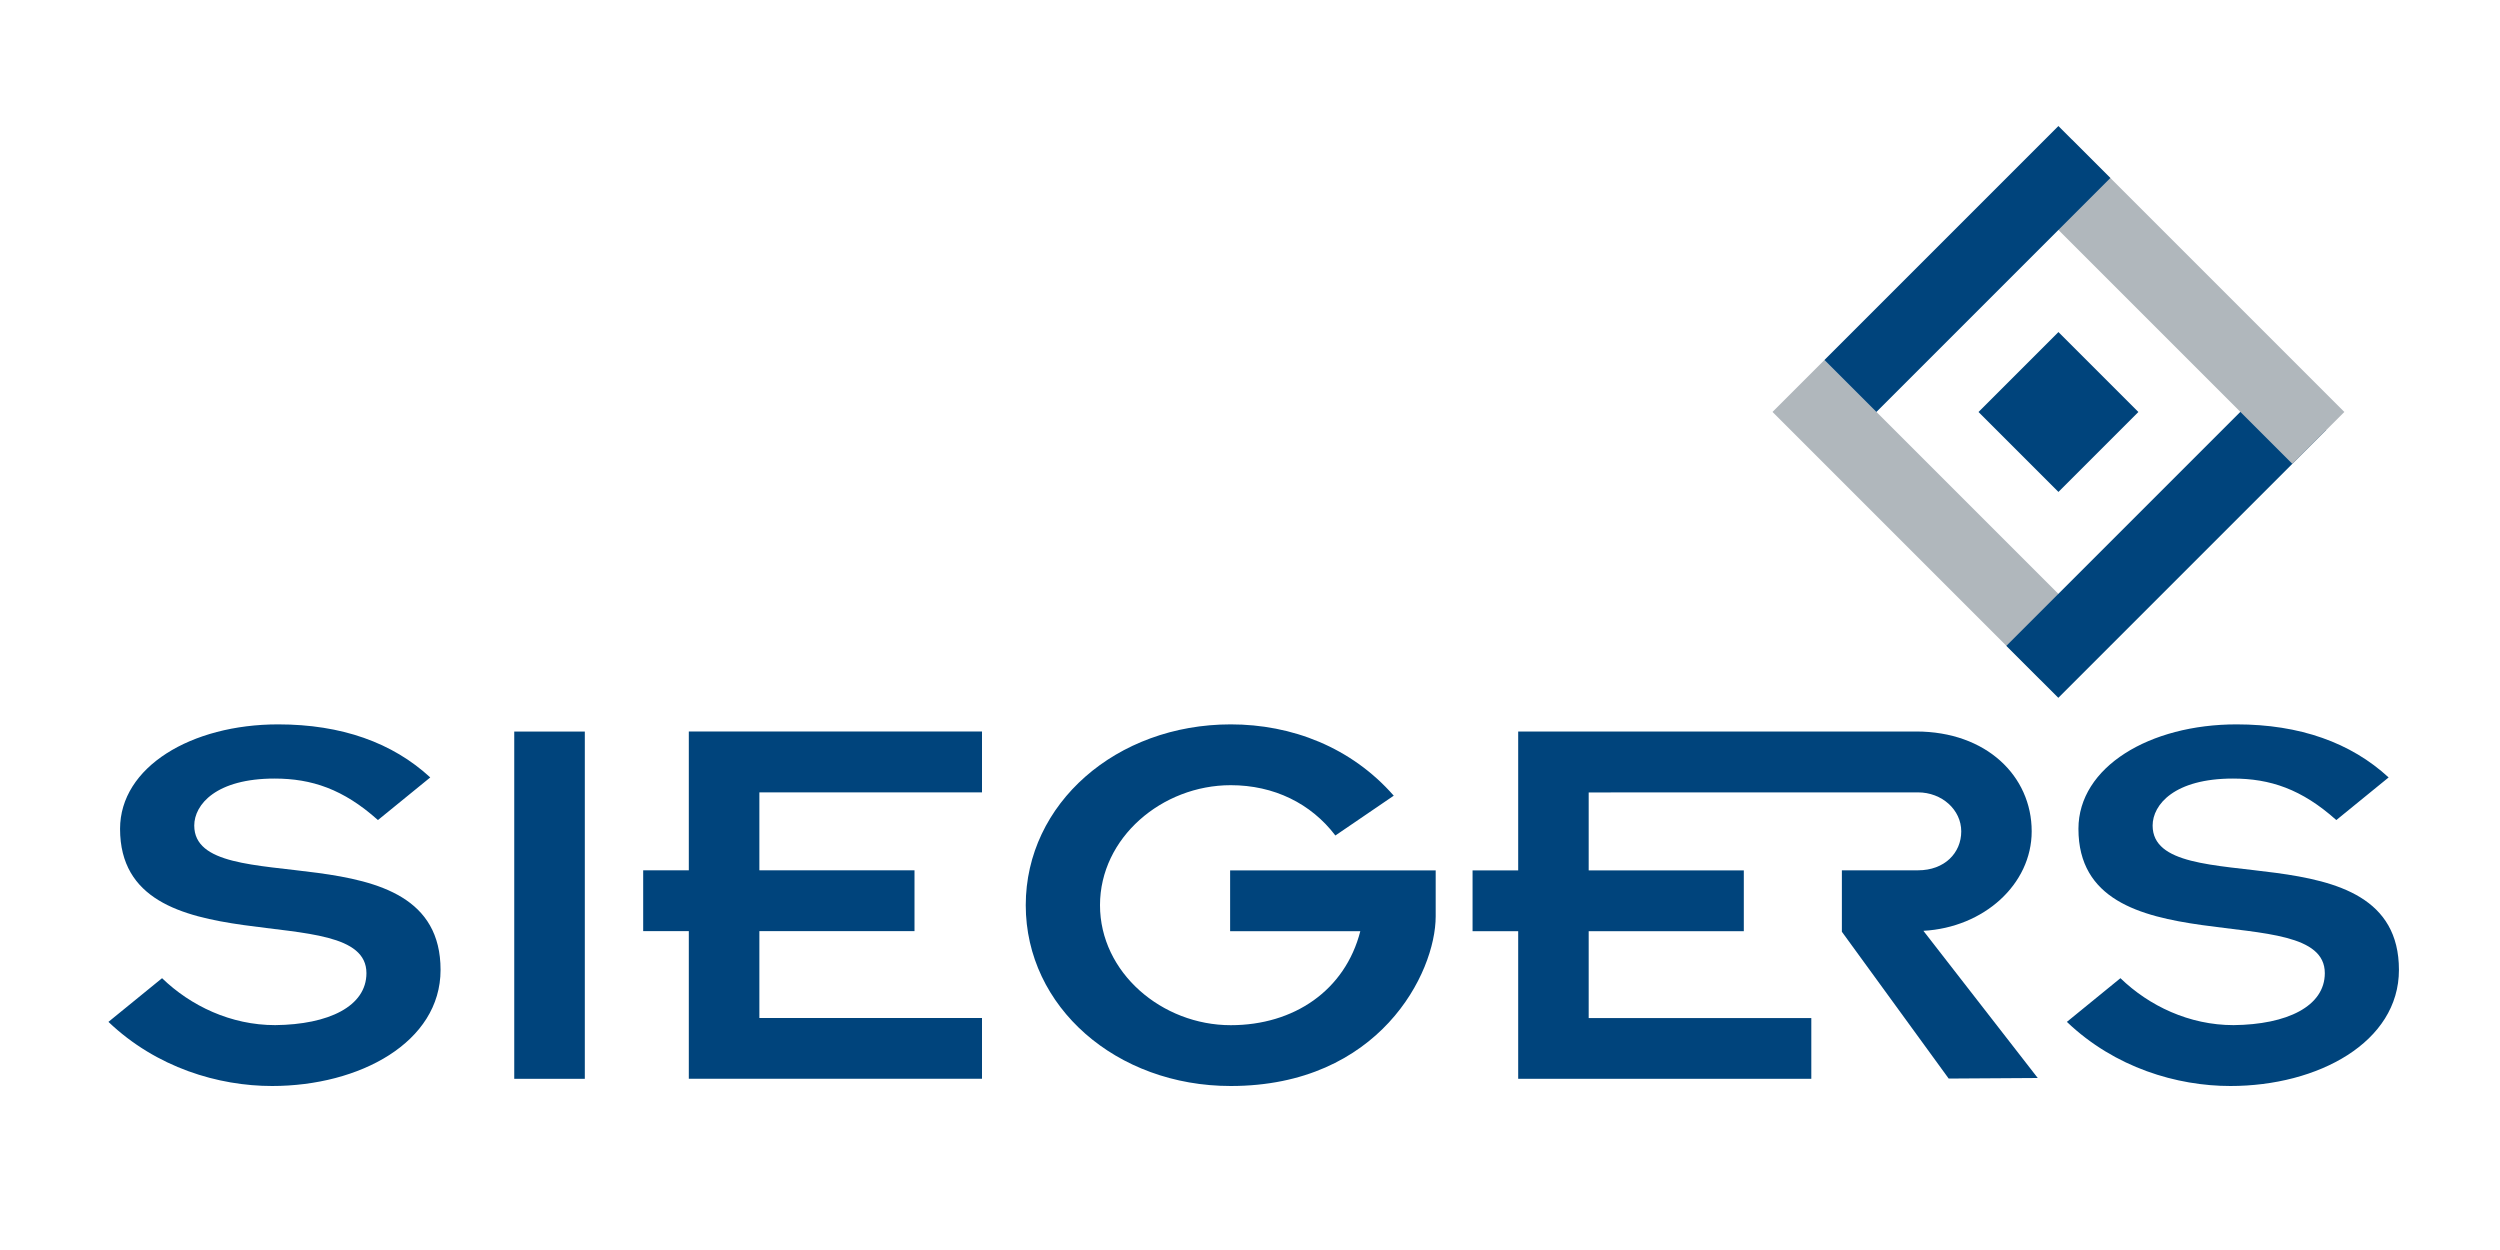<?xml version="1.0" encoding="utf-8"?>
<!-- Generator: Adobe Illustrator 23.0.2, SVG Export Plug-In . SVG Version: 6.00 Build 0)  -->
<!DOCTYPE svg PUBLIC "-//W3C//DTD SVG 1.1//EN" "http://www.w3.org/Graphics/SVG/1.1/DTD/svg11.dtd">
<svg version="1.1" id="Layer_1" xmlns:x="http://ns.adobe.com/Extensibility/1.0/" xmlns:i="http://ns.adobe.com/AdobeIllustrator/10.0/" xmlns:graph="http://ns.adobe.com/Graphs/1.0/"
	 xmlns="http://www.w3.org/2000/svg" xmlns:xlink="http://www.w3.org/1999/xlink" x="0px" y="0px" width="400px" height="200px"
	 viewBox="0 0 400 200" enable-background="new 0 0 400 200" xml:space="preserve">
<g>
	<g>
		<path fill="#00447C" d="M25.93,156.51c4.57,4.42,11,7.51,18.1,7.51c8.56-0.09,14.6-3.01,14.6-8.32c0-12.39-39.42-0.44-39.42-23.08
			c0-9.91,11.39-16.72,25.3-16.72c10.13,0,18.3,2.92,24.33,8.49l-8.37,6.82c-5.54-4.96-10.61-6.64-16.54-6.64
			c-9.34,0-12.85,4.15-12.85,7.52c0,12.48,39.41,0,39.41,23.09c0,11.59-12.94,18.58-26.96,18.58c-8.56,0-18.49-2.92-26.18-10.26
			L25.93,156.51z"/>
		<path fill="#00447C" d="M82.28,117.05h11.29v55.56H82.28V117.05z"/>
		<path fill="#00447C" d="M110.21,148.98h-7.3v-9.73h7.3v-22.21h46.91v9.74H121.5v12.47h24.82v9.73H121.5v13.9h35.62v9.72h-46.91
			V148.98z"/>
		<path fill="#00447C" d="M196.92,115.9c9.73,0,19.26,3.63,26.08,11.41l-9.34,6.37c-3.9-5.13-9.83-8.05-16.74-8.05
			c-11,0-20.92,8.41-20.92,19.2c0,10.79,9.92,19.2,20.92,19.2c10.12,0,18.3-5.57,20.73-15.04h-20.83v-9.73h32.89v7.35
			c0,9.1-9.05,27.15-32.79,27.15c-18.29,0-32.8-12.64-32.8-28.93C164.12,128.55,178.63,115.9,196.92,115.9z"/>
		<path fill="#00447C" d="M339.27,156.51c4.57,4.42,11,7.51,18.1,7.51c8.56-0.09,14.6-3.01,14.6-8.32
			c0-12.39-39.42-0.44-39.42-23.08c0-9.91,11.39-16.72,25.3-16.72c10.12,0,18.29,2.92,24.33,8.49l-8.37,6.82
			c-5.54-4.96-10.6-6.64-16.54-6.64c-9.34,0-12.85,4.15-12.85,7.52c0,12.48,39.41,0,39.41,23.09c0,11.59-12.95,18.58-26.96,18.58
			c-8.55,0-18.49-2.92-26.17-10.26L339.27,156.51z"/>
		<g>
			<path fill="#00447C" d="M307.78,148.98l-0.03-0.05c9.66-0.53,17.32-7.44,17.32-15.92c0-8.82-7.24-15.97-18.49-15.97l-63.67,0.01
				v22.21h-7.3v9.73h7.3v23.62h46.9v-9.72h-35.62v-13.9h24.82v-9.73h-24.82v-12.47l52.69-0.01c3.83,0,6.92,2.79,6.92,6.24
				c0,3.44-2.66,6.23-6.92,6.23h-12.18v9.83l17.09,23.49l14.25-0.09L307.78,148.98z"/>
		</g>
	</g>
	<g>
		
			<rect x="303.35" y="52.85" transform="matrix(0.707 -0.707 0.707 0.707 31.767 243.012)" fill="#B0B7BC" width="11.76" height="60.61"/>
		
			<rect x="316.34" y="80.16" transform="matrix(0.707 -0.707 0.707 0.707 40.691 270.316)" fill="#00447C" width="60.61" height="11.76"/>
		
			<rect x="343.31" y="17.44" transform="matrix(0.707 -0.707 0.707 0.707 68.167 261.053)" fill="#B0B7BC" width="11.76" height="61.62"/>
		
			<rect x="288.35" y="37.13" transform="matrix(0.707 -0.707 0.707 0.707 61.793 235.213)" fill="#00447C" width="52.95" height="11.76"/>
		
			<rect x="320.34" y="56.84" transform="matrix(0.707 -0.707 0.707 0.707 49.895 252.213)" fill="#00447C" width="18.09" height="18.09"/>
	</g>
</g>
</svg>

